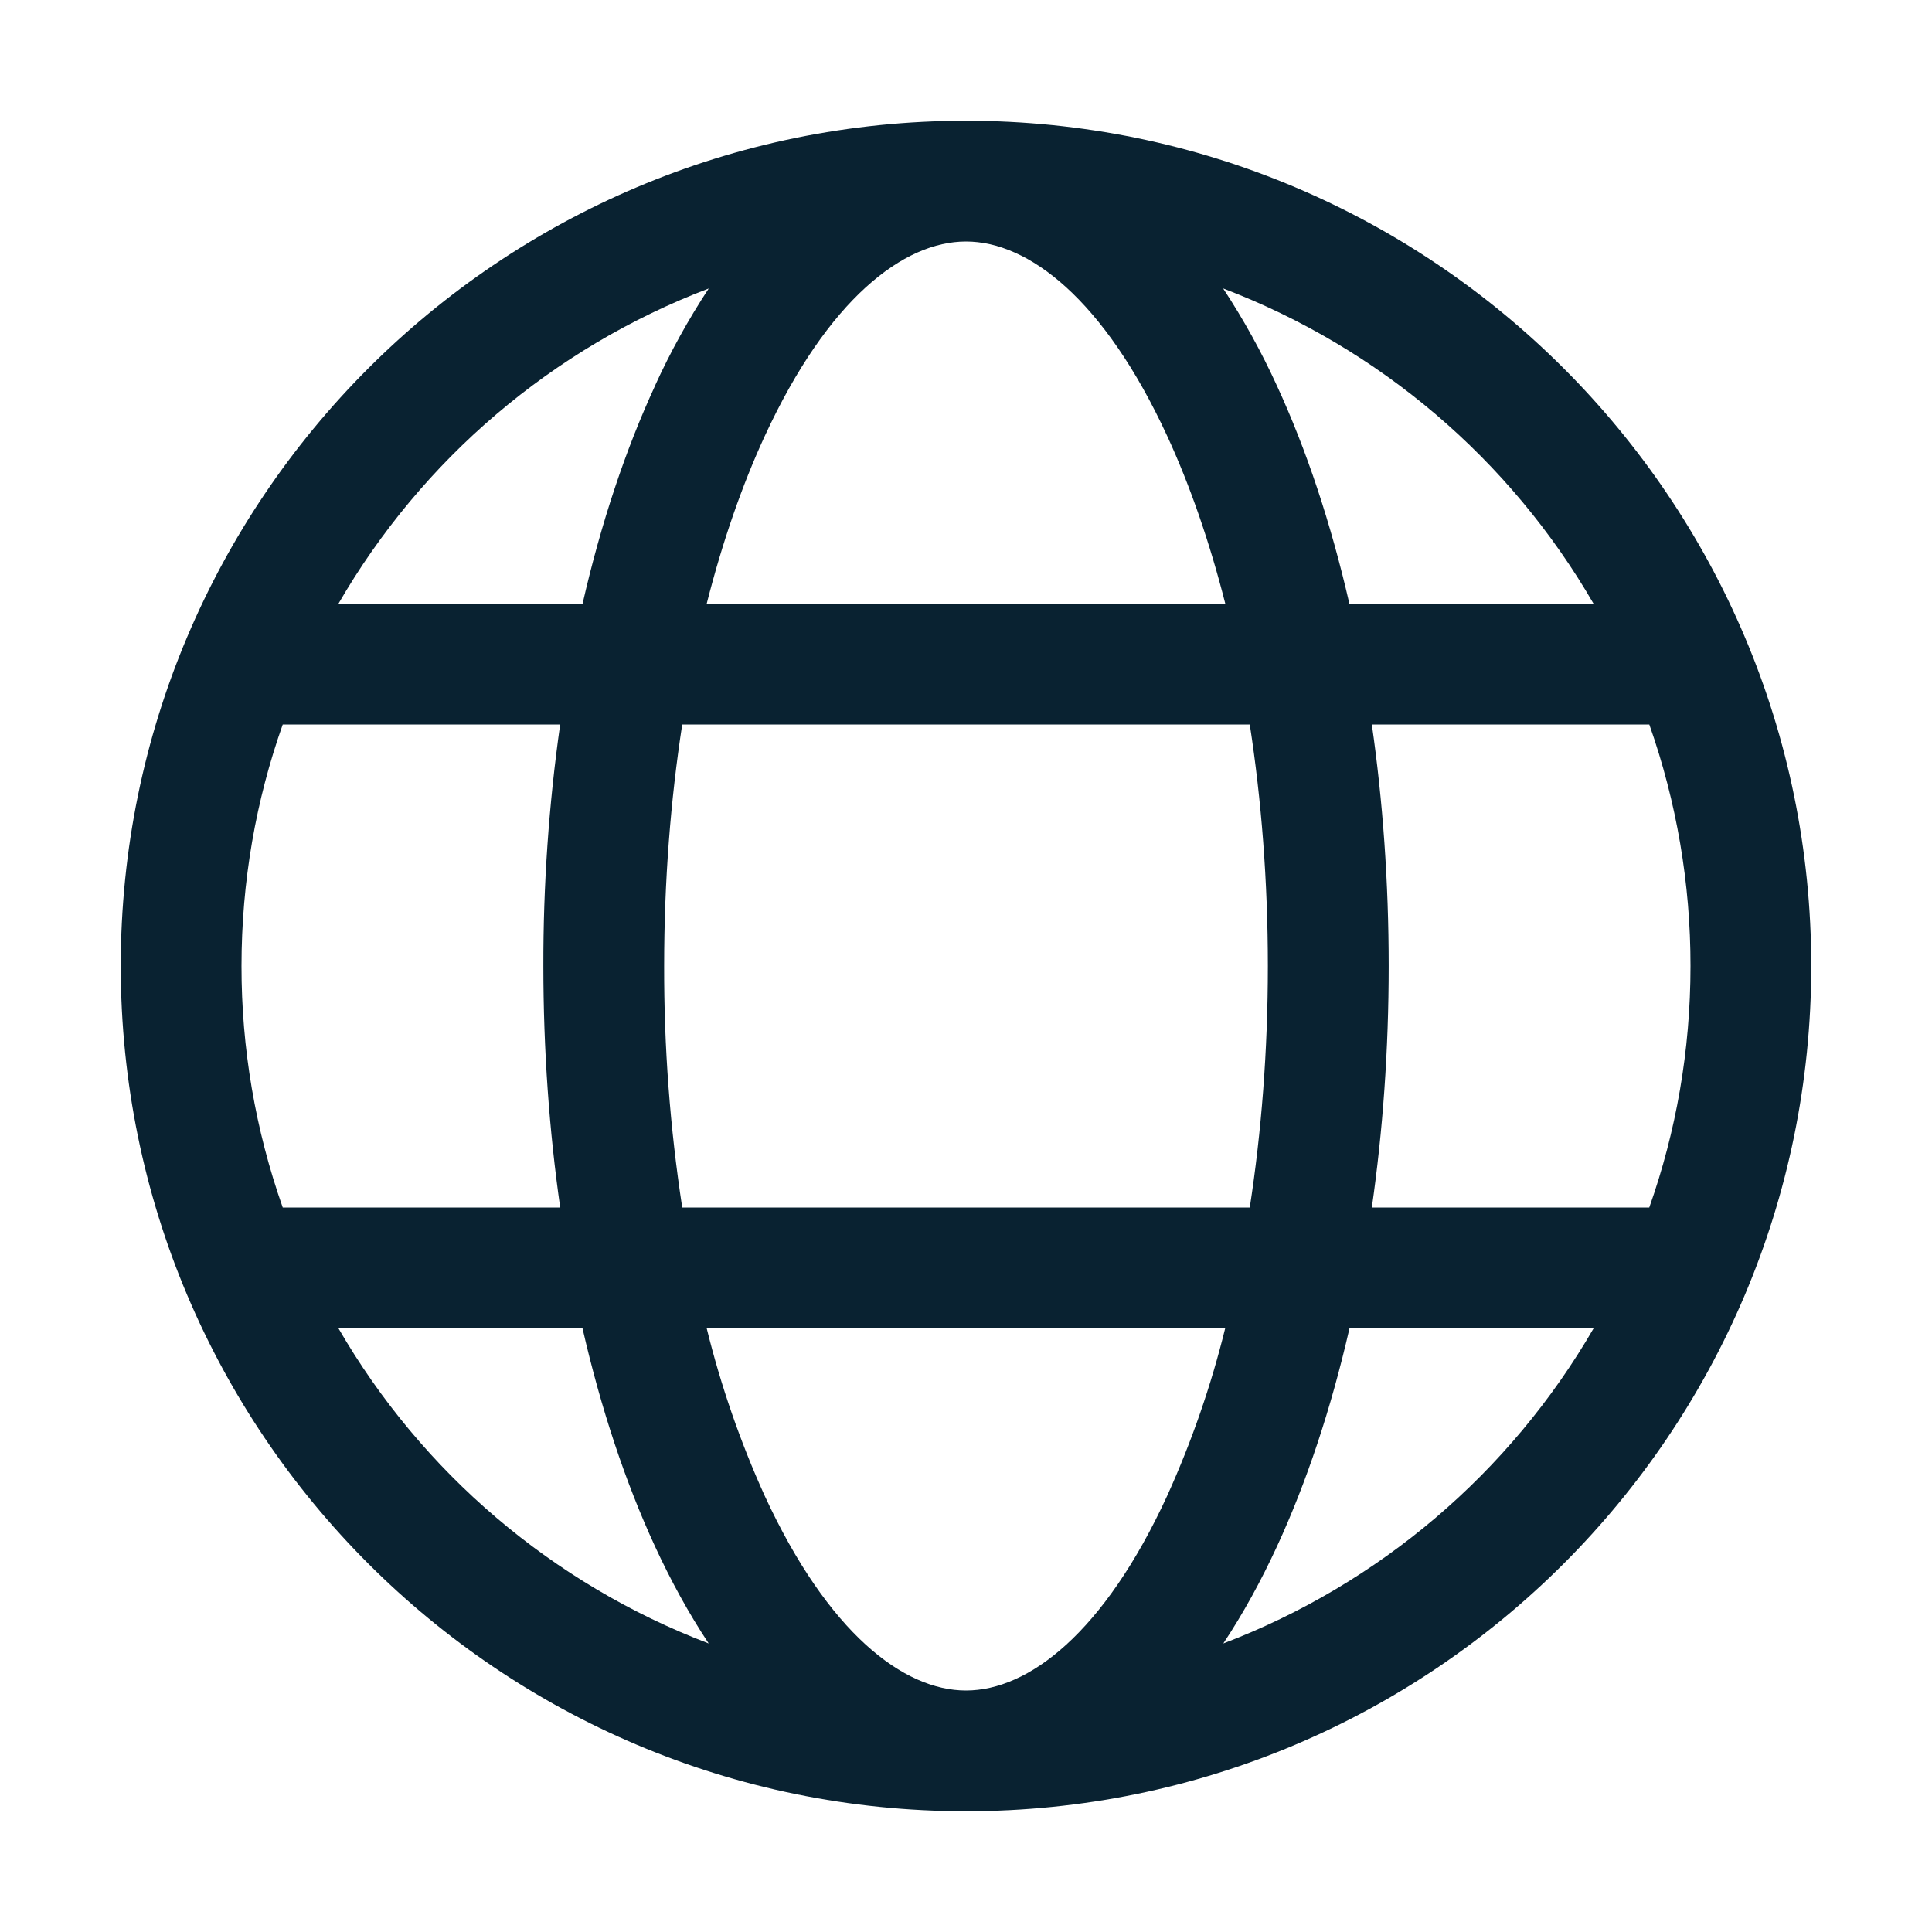 <svg width="50" height="50" viewBox="0 0 50 50" fill="none" xmlns="http://www.w3.org/2000/svg">
<g id="fluent:globe-32-regular">
<path id="Vector" d="M25 46.875C37.081 46.875 46.875 37.081 46.875 25C46.875 12.919 37.081 3.125 25 3.125C12.919 3.125 3.125 12.919 3.125 25C3.125 37.081 12.919 46.875 25 46.875ZM25 6.25C26.613 6.25 28.567 7.731 30.211 11.292C30.794 12.558 31.302 14.016 31.711 15.625H18.289C18.698 14.016 19.206 12.556 19.789 11.292C21.433 7.731 23.387 6.25 25 6.25ZM16.953 9.983C16.188 11.639 15.553 13.542 15.077 15.625H8.758C10.921 11.885 14.305 9.004 18.342 7.466C17.815 8.267 17.35 9.108 16.952 9.981M14.497 18.75C14.203 20.82 14.058 22.909 14.062 25C14.062 27.166 14.214 29.266 14.498 31.25H7.317C6.609 29.242 6.248 27.129 6.25 25C6.25 22.809 6.625 20.705 7.317 18.75H14.497ZM15.075 34.375C15.552 36.458 16.186 38.361 16.95 40.017C17.361 40.908 17.825 41.755 18.341 42.533C14.305 40.994 10.921 38.114 8.758 34.375H15.075ZM18.289 34.375H31.708C31.342 35.862 30.84 37.312 30.208 38.708C28.569 42.269 26.614 43.75 25 43.75C23.386 43.75 21.433 42.269 19.789 38.708C19.157 37.312 18.655 35.862 18.289 34.375ZM32.341 31.25H17.656C17.339 29.182 17.183 27.092 17.188 25C17.188 22.802 17.355 20.7 17.656 18.75H32.344C32.645 20.7 32.812 22.802 32.812 25C32.812 27.198 32.645 29.3 32.344 31.25M34.925 34.375H41.244C39.08 38.114 35.696 40.995 31.659 42.533C32.175 41.755 32.639 40.908 33.05 40.017C33.814 38.361 34.448 36.458 34.925 34.375ZM42.684 31.25H35.503C35.788 29.266 35.939 27.166 35.939 25C35.939 22.834 35.788 20.734 35.503 18.75H42.684C43.392 20.758 43.752 22.871 43.75 25C43.75 27.191 43.375 29.295 42.683 31.25M31.658 7.466C35.695 9.004 39.079 11.885 41.242 15.625H34.922C34.445 13.542 33.811 11.639 33.047 9.983C32.648 9.11 32.184 8.269 31.656 7.467" fill="#092231"/>
</g>
</svg>
